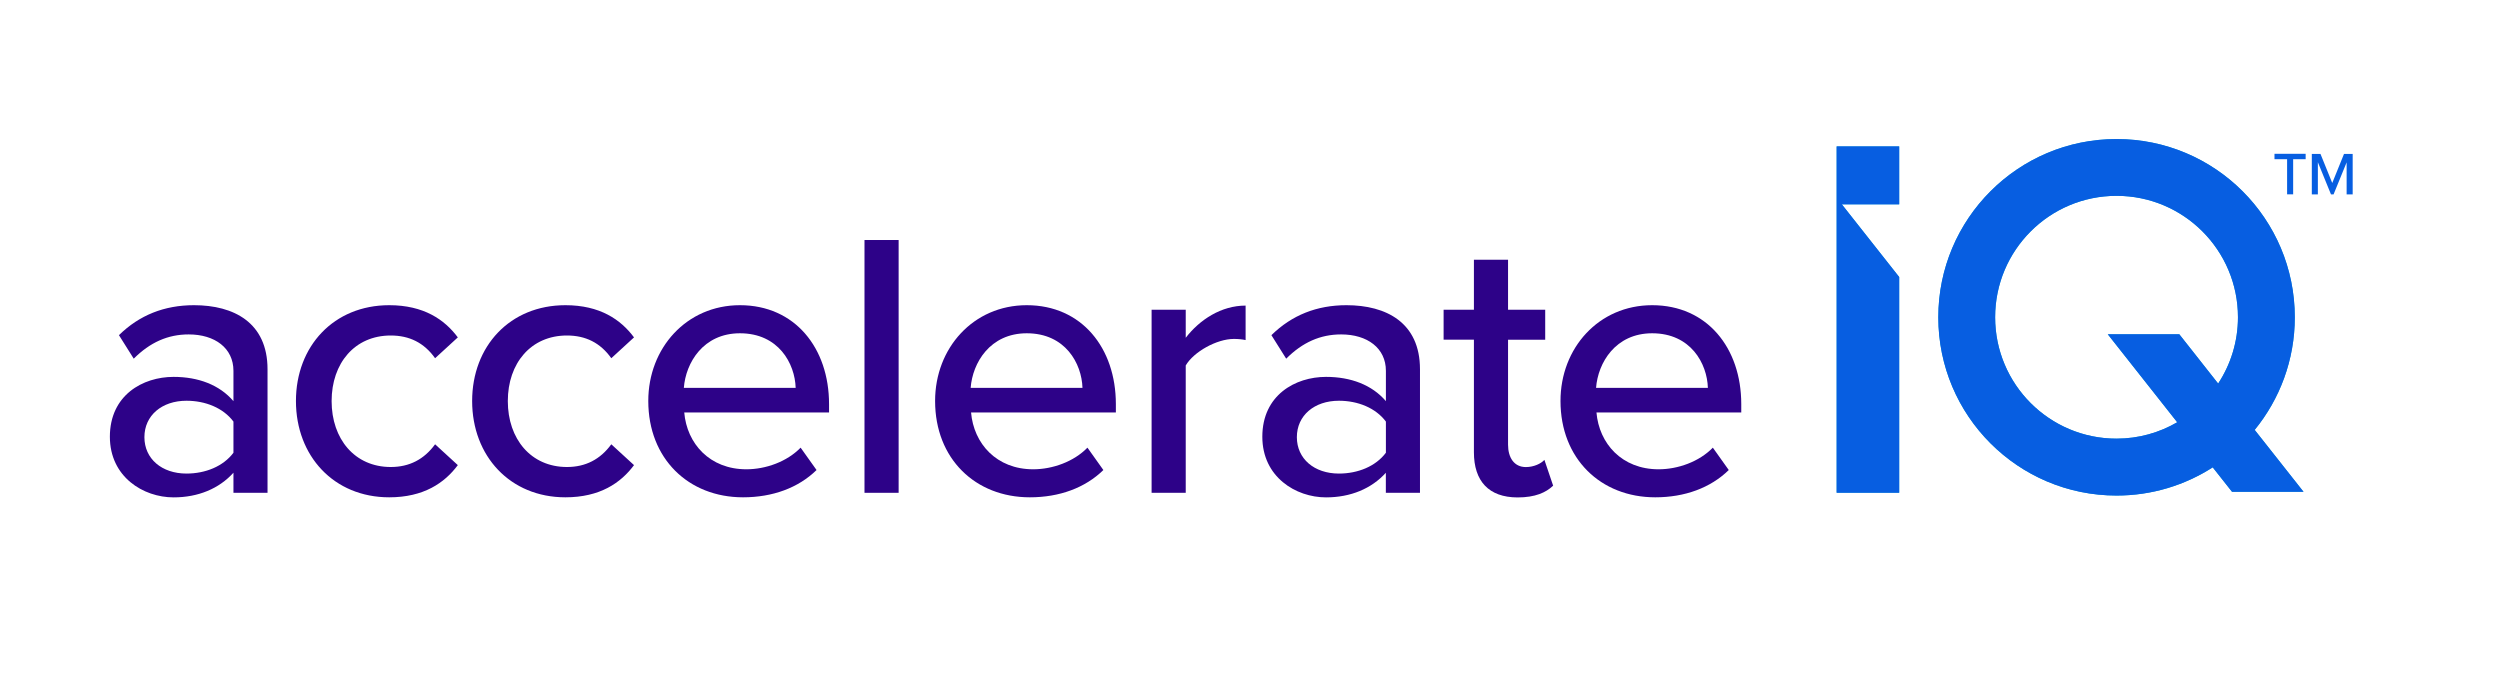 <?xml version="1.0" encoding="utf-8"?>
<!-- Generator: Adobe Illustrator 26.2.1, SVG Export Plug-In . SVG Version: 6.00 Build 0)  -->
<svg version="1.1" id="Layer_1" xmlns="http://www.w3.org/2000/svg" xmlns:xlink="http://www.w3.org/1999/xlink" x="0px" y="0px"
	 viewBox="0 0 438 119" style="enable-background:new 0 0 438 119;" xml:space="preserve">
<style type="text/css">
	.st0{fill:#19A5D6;}
	.st1{fill:#075EE1;}
	.st2{fill:#2D0288;}
</style>
<polygon class="st0" points="332.74,35.8 332.74,25.65 321.78,25.65 321.78,86.33 332.74,86.33 332.74,48.54 322.69,35.8 "/>
<path class="st0" d="M370.82,76.85c-11.75,0-21.27-9.52-21.27-21.27c0-11.75,9.52-21.27,21.27-21.27c11.75,0,21.27,9.52,21.27,21.27
	c0,4.29-1.28,8.28-3.47,11.62l-6.81-8.64h-12.53l12.17,15.42C378.32,75.8,374.7,76.85,370.82,76.85 M403.57,86.15l-8.55-10.83
	c4.39-5.38,7.03-12.25,7.03-19.73c0-17.25-13.98-31.23-31.23-31.23c-17.25,0-31.23,13.98-31.23,31.23
	c0,17.25,13.98,31.23,31.23,31.23c6.21,0,11.99-1.82,16.85-4.94l3.38,4.28H403.57z"/>
<polygon class="st1" points="332.74,35.8 332.74,25.65 321.78,25.65 321.78,86.33 332.74,86.33 332.74,48.54 322.69,35.8 "/>
<path class="st1" d="M370.82,76.85c-11.75,0-21.27-9.52-21.27-21.27c0-11.75,9.52-21.27,21.27-21.27c11.75,0,21.27,9.52,21.27,21.27
	c0,4.29-1.28,8.28-3.47,11.62l-6.81-8.64h-12.53l12.17,15.42C378.32,75.8,374.7,76.85,370.82,76.85 M403.57,86.15l-8.55-10.83
	c4.39-5.38,7.03-12.25,7.03-19.73c0-17.25-13.98-31.23-31.23-31.23c-17.25,0-31.23,13.98-31.23,31.23
	c0,17.25,13.98,31.23,31.23,31.23c6.21,0,11.99-1.82,16.85-4.94l3.38,4.28H403.57z"/>
<g>
	<path class="st2" d="M40.9,82.82c-2.52,2.79-6.18,4.32-10.49,4.32c-5.31,0-11.16-3.59-11.16-10.62c0-7.3,5.78-10.49,11.16-10.49
		c4.32,0,8.04,1.39,10.49,4.25v-5.31c0-3.98-3.25-6.38-7.84-6.38c-3.65,0-6.77,1.39-9.63,4.25l-2.59-4.12
		c3.59-3.52,7.97-5.25,13.15-5.25c6.97,0,12.88,3.05,12.88,11.22v21.65H40.9V82.82z M40.9,73.86c-1.79-2.39-4.91-3.65-8.23-3.65
		c-4.32,0-7.37,2.59-7.37,6.38s3.05,6.38,7.37,6.38c3.32,0,6.44-1.26,8.23-3.65V73.86z"/>
	<path class="st2" d="M68.19,53.47c6.04,0,9.7,2.52,12.02,5.64l-3.98,3.65c-1.93-2.72-4.52-3.98-7.77-3.98
		c-6.31,0-10.36,4.85-10.36,11.49s4.05,11.55,10.36,11.55c3.25,0,5.84-1.33,7.77-3.98l3.98,3.65c-2.32,3.12-5.98,5.64-12.02,5.64
		c-9.7,0-16.34-7.24-16.34-16.87S58.5,53.47,68.19,53.47z"/>
	<path class="st2" d="M99.06,53.47c6.04,0,9.7,2.52,12.02,5.64l-3.98,3.65c-1.93-2.72-4.52-3.98-7.77-3.98
		c-6.31,0-10.36,4.85-10.36,11.49s4.05,11.55,10.36,11.55c3.25,0,5.84-1.33,7.77-3.98l3.98,3.65c-2.32,3.12-5.98,5.64-12.02,5.64
		c-9.7,0-16.34-7.24-16.34-16.87S89.36,53.47,99.06,53.47z"/>
	<path class="st2" d="M129.64,53.47c9.63,0,15.61,7.5,15.61,17.33v1.46h-25.37c0.46,5.45,4.45,9.96,10.89,9.96
		c3.39,0,7.11-1.33,9.5-3.79l2.79,3.92c-3.19,3.12-7.7,4.78-12.88,4.78c-9.56,0-16.6-6.77-16.6-16.87
		C113.57,60.98,120.28,53.47,129.64,53.47z M119.81,67.95h19.59c-0.13-4.25-2.99-9.56-9.76-9.56
		C123.2,58.39,120.14,63.57,119.81,67.95z"/>
	<path class="st2" d="M151.46,42.05h5.98v44.29h-5.98V42.05z"/>
	<path class="st2" d="M179.89,53.47c9.63,0,15.61,7.5,15.61,17.33v1.46h-25.37c0.46,5.45,4.45,9.96,10.89,9.96
		c3.39,0,7.11-1.33,9.5-3.79l2.79,3.92c-3.19,3.12-7.7,4.78-12.88,4.78c-9.56,0-16.6-6.77-16.6-16.87
		C163.82,60.98,170.53,53.47,179.89,53.47z M170.06,67.95h19.59c-0.13-4.25-2.99-9.56-9.76-9.56
		C173.45,58.39,170.39,63.57,170.06,67.95z"/>
	<path class="st2" d="M201.76,54.27h5.98v4.91c2.46-3.19,6.24-5.64,10.49-5.64v6.04c-0.6-0.13-1.26-0.2-2.06-0.2
		c-2.99,0-7.04,2.26-8.43,4.65v22.31h-5.98V54.27z"/>
	<path class="st2" d="M242.81,82.82c-2.52,2.79-6.18,4.32-10.49,4.32c-5.31,0-11.16-3.59-11.16-10.62c0-7.3,5.78-10.49,11.16-10.49
		c4.32,0,8.04,1.39,10.49,4.25v-5.31c0-3.98-3.25-6.38-7.84-6.38c-3.65,0-6.77,1.39-9.63,4.25l-2.59-4.12
		c3.59-3.52,7.97-5.25,13.15-5.25c6.97,0,12.88,3.05,12.88,11.22v21.65h-5.98V82.82z M242.81,73.86c-1.79-2.39-4.91-3.65-8.23-3.65
		c-4.32,0-7.37,2.59-7.37,6.38s3.05,6.38,7.37,6.38c3.32,0,6.44-1.26,8.23-3.65V73.86z"/>
	<path class="st2" d="M258.23,79.24V59.51h-5.31v-5.25h5.31V45.5h5.98v8.77h6.51v5.25h-6.51v18.39c0,2.26,1.06,3.92,3.12,3.92
		c1.39,0,2.66-0.6,3.25-1.26l1.53,4.52c-1.26,1.2-3.12,2.06-6.24,2.06C260.82,87.14,258.23,84.28,258.23,79.24z"/>
	<path class="st2" d="M289.46,53.47c9.63,0,15.61,7.5,15.61,17.33v1.46H279.7c0.46,5.45,4.45,9.96,10.89,9.96
		c3.39,0,7.11-1.33,9.5-3.79l2.79,3.92c-3.19,3.12-7.7,4.78-12.88,4.78c-9.56,0-16.6-6.77-16.6-16.87
		C273.39,60.98,280.09,53.47,289.46,53.47z M279.63,67.95h19.59c-0.13-4.25-2.99-9.56-9.76-9.56
		C283.02,58.39,279.96,63.57,279.63,67.95z"/>
</g>
<g>
	<path class="st1" d="M400.69,27.89h-2.2v-0.94h5.46v0.94h-2.19v6.16h-1.06V27.89z"/>
	<path class="st1" d="M411.14,28.42l-2.3,5.64h-0.45l-2.3-5.64v5.64h-1.06v-7.09h1.52l2.06,5.09l2.06-5.09h1.52v7.09h-1.06V28.42z"
		/>
</g>
</svg>
